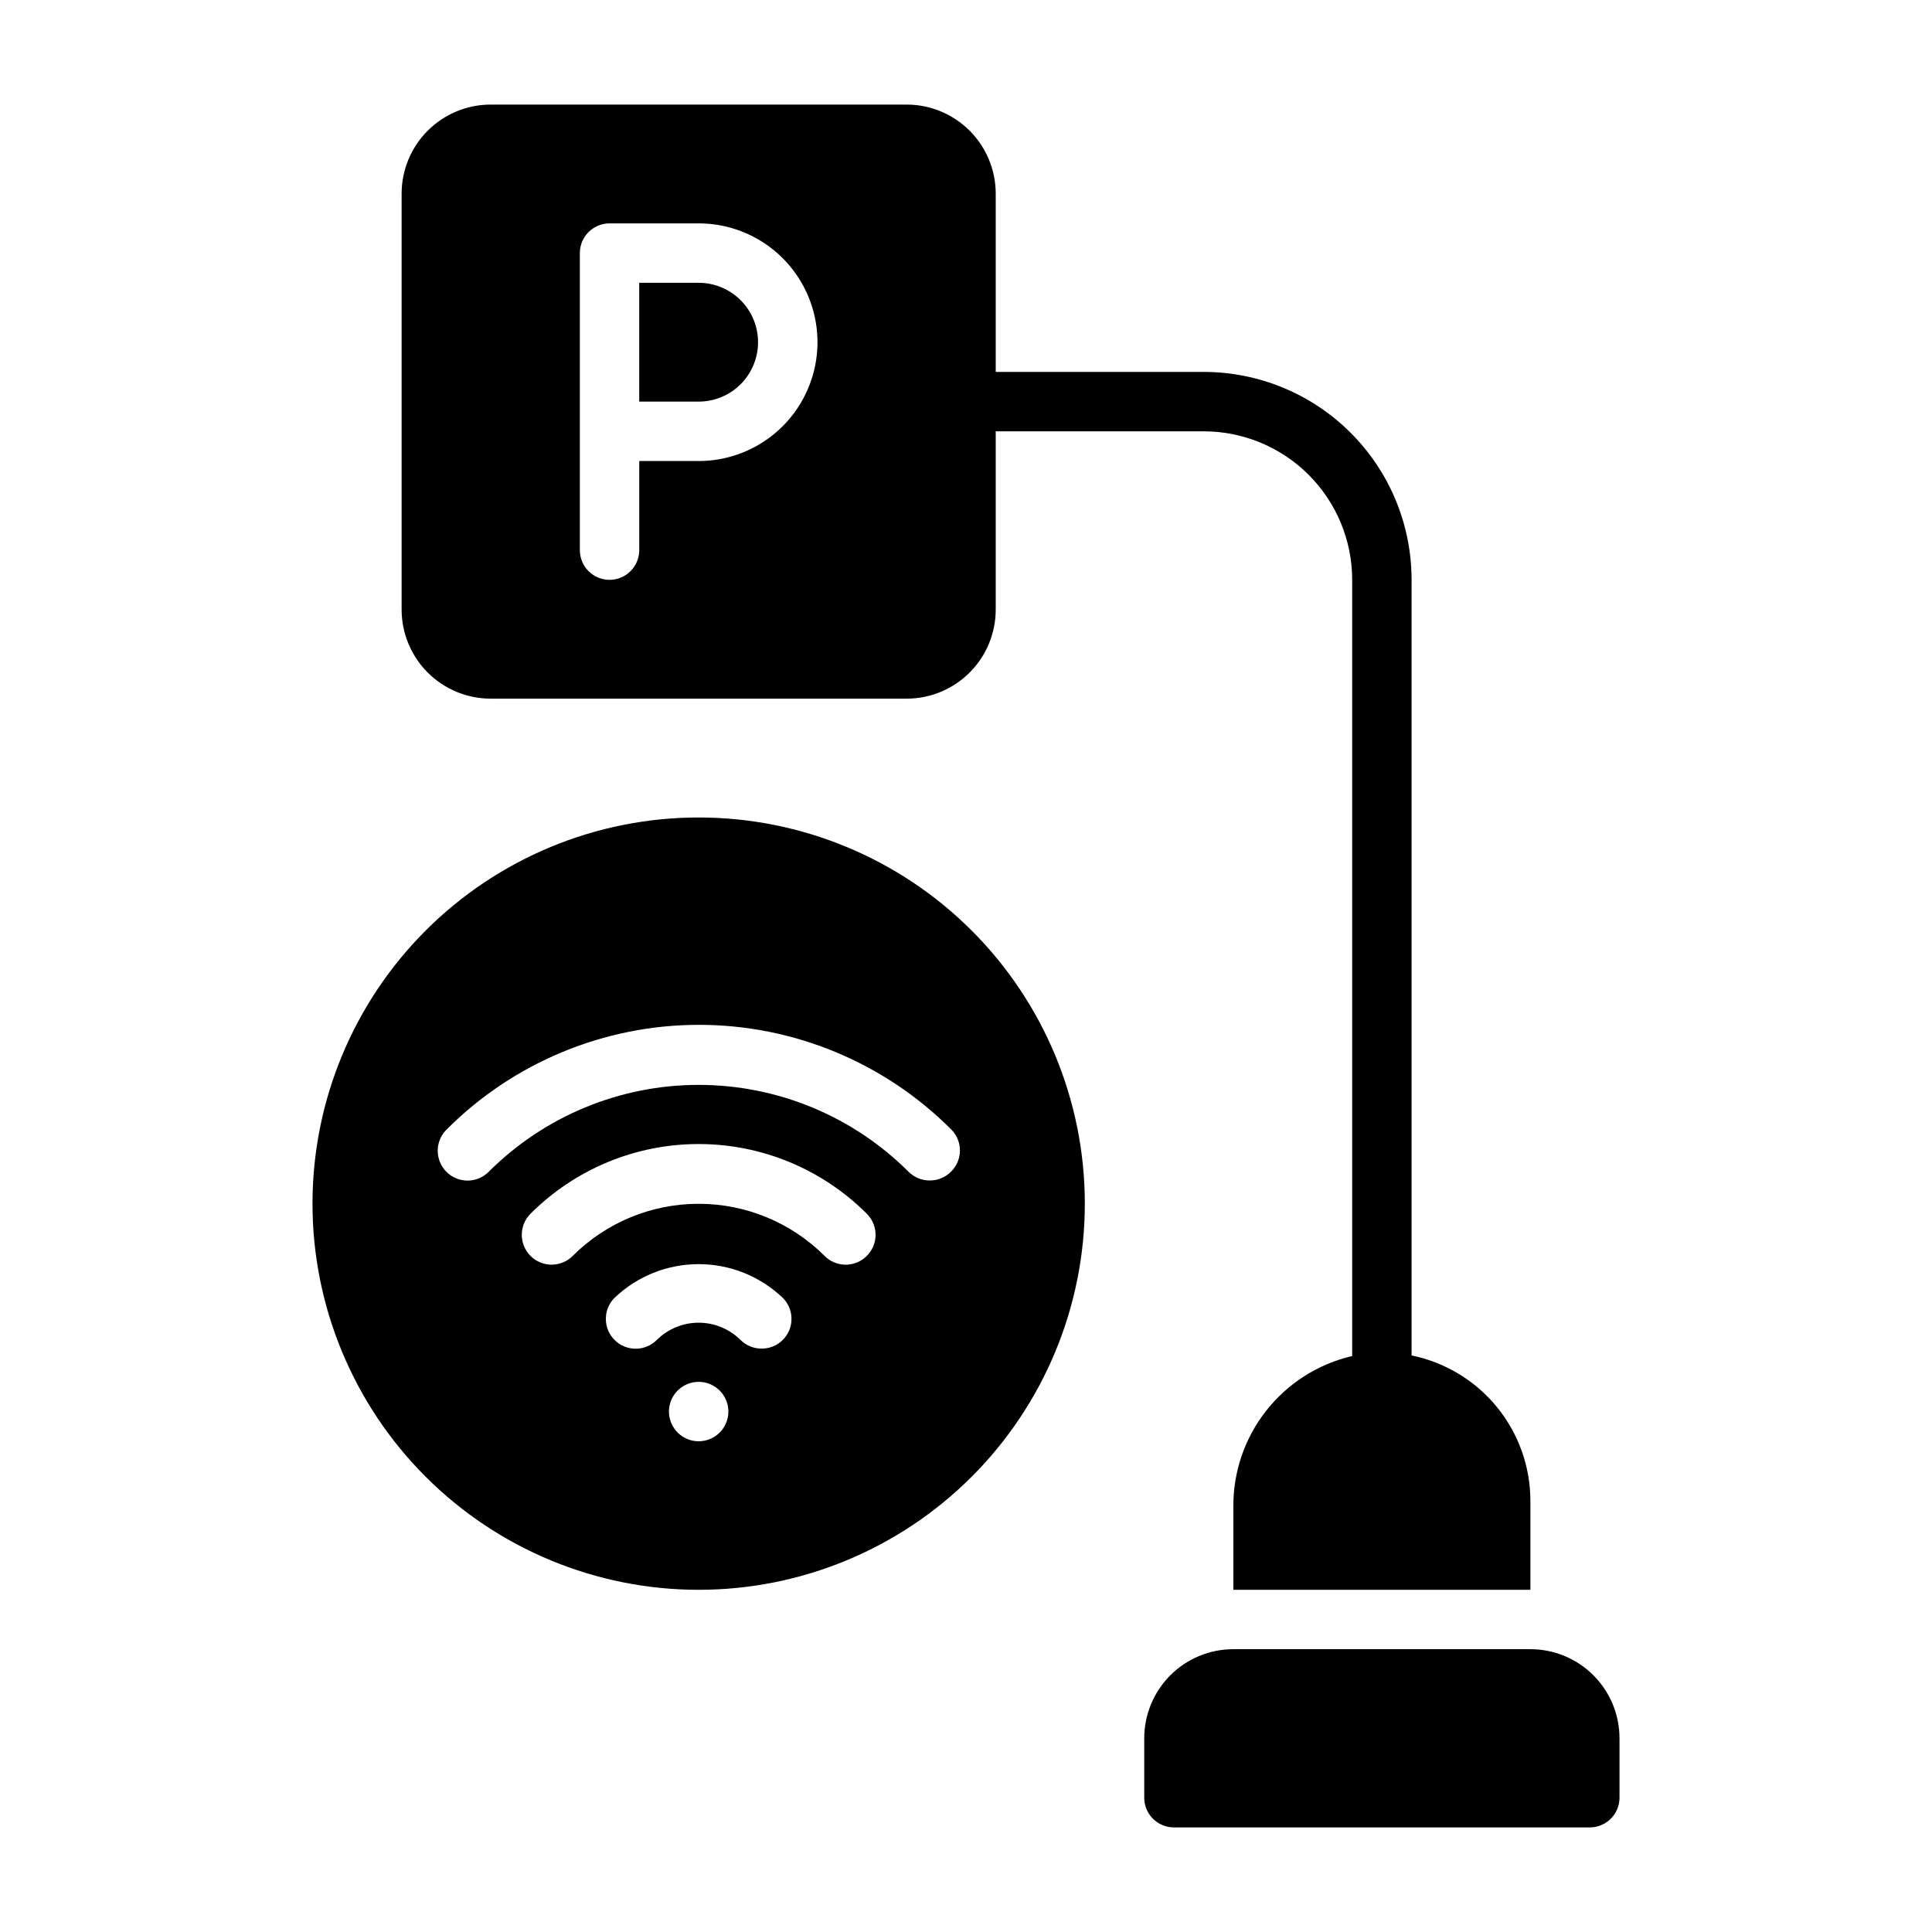 <?xml version="1.0" encoding="UTF-8"?>
<!-- Uploaded to: SVG Find, www.svgrepo.com, Generator: SVG Find Mixer Tools -->
<svg fill="#000000" width="800px" height="800px" version="1.1" viewBox="144 144 512 512" xmlns="http://www.w3.org/2000/svg">
 <g>
  <path d="m344.89 234.69c0-4.176-1.66-8.18-4.613-11.133-2.949-2.953-6.957-4.613-11.133-4.613h-15.742v31.488h15.742c4.176 0 8.184-1.66 11.133-4.609 2.953-2.953 4.613-6.957 4.613-11.133z"/>
  <path d="m274.05 329.15h110.21c6.266 0 12.27-2.484 16.699-6.914s6.918-10.438 6.918-16.699v-47.234h55.105c10.438 0 20.449 4.148 27.828 11.531 7.383 7.379 11.531 17.391 11.531 27.832v205.7c-9.027 2.094-17.066 7.211-22.793 14.496-5.727 7.285-8.793 16.305-8.695 25.57v21.887h78.719v-23.617c-0.016-9.062-3.156-17.836-8.895-24.852-5.734-7.012-13.715-11.832-22.594-13.645v-205.54c0-14.617-5.805-28.633-16.141-38.965-10.332-10.336-24.348-16.141-38.961-16.141h-55.105v-47.234c0-6.262-2.488-12.27-6.918-16.699-4.43-4.426-10.434-6.914-16.699-6.914h-110.21c-6.266 0-12.27 2.488-16.699 6.914-4.43 4.43-6.918 10.438-6.918 16.699v110.21c0 6.262 2.488 12.27 6.918 16.699 4.43 4.43 10.434 6.914 16.699 6.914zm23.617-118.08c0-4.348 3.523-7.871 7.871-7.871h23.617-0.004c11.25 0 21.648 6 27.27 15.742 5.625 9.742 5.625 21.746 0 31.488-5.621 9.742-16.02 15.746-27.27 15.746h-15.742v23.617-0.004c0 4.348-3.523 7.875-7.871 7.875s-7.871-3.527-7.871-7.875z"/>
  <path d="m329.15 360.64c-27.141 0-53.168 10.785-72.359 29.977-19.191 19.191-29.977 45.219-29.977 72.363 0 27.141 10.785 53.168 29.977 72.359 19.191 19.191 45.219 29.977 72.359 29.977 27.145 0 53.172-10.785 72.363-29.977 19.191-19.191 29.977-45.219 29.977-72.359 0-27.145-10.785-53.172-29.977-72.363-19.191-19.191-45.219-29.977-72.363-29.977zm0 165.31c-3.184 0-6.051-1.918-7.269-4.859s-0.547-6.324 1.703-8.578c2.254-2.25 5.641-2.926 8.582-1.707 2.941 1.219 4.859 4.09 4.859 7.273 0 2.09-0.832 4.09-2.309 5.566-1.473 1.477-3.477 2.305-5.566 2.305zm22.277-26.844h0.004c-1.488 1.477-3.5 2.297-5.59 2.285-2.094 0.012-4.106-0.809-5.59-2.285-2.949-2.93-6.941-4.578-11.102-4.578-4.156 0-8.148 1.648-11.098 4.578-3.086 3.09-8.09 3.09-11.18 0-3.086-3.086-3.086-8.09 0-11.176 6.004-5.727 13.984-8.922 22.277-8.922 8.297 0 16.277 3.195 22.281 8.922 1.488 1.477 2.328 3.488 2.328 5.59 0 2.098-0.84 4.109-2.328 5.586zm22.277-22.277h0.004c-1.48 1.492-3.492 2.328-5.59 2.328-2.098 0-4.113-0.836-5.59-2.328-8.855-8.844-20.859-13.812-33.379-13.812-12.516 0-24.52 4.969-33.375 13.812-3.086 3.09-8.094 3.09-11.18 0-3.086-3.086-3.086-8.09 0-11.176 11.812-11.828 27.844-18.473 44.555-18.473 16.715 0 32.746 6.644 44.559 18.473 1.488 1.477 2.328 3.488 2.328 5.59 0 2.098-0.84 4.109-2.328 5.586zm22.277-22.277h0.004c-1.484 1.473-3.496 2.297-5.59 2.285-2.094 0.012-4.102-0.812-5.59-2.285-14.762-14.758-34.781-23.047-55.656-23.047-20.871 0-40.891 8.289-55.652 23.047-3.086 3.086-8.094 3.086-11.18 0-3.086-3.086-3.086-8.09 0-11.176 17.727-17.789 41.801-27.785 66.914-27.785 25.109 0 49.188 9.996 66.91 27.785 1.469 1.496 2.281 3.519 2.25 5.621-0.027 2.098-0.895 4.098-2.406 5.555z"/>
  <path d="m549.57 581.05h-78.719c-6.266 0-12.27 2.488-16.699 6.918-4.43 4.43-6.918 10.434-6.918 16.699v15.742c0 2.09 0.828 4.09 2.305 5.566 1.477 1.477 3.481 2.309 5.566 2.309h110.21c2.086 0 4.09-0.832 5.566-2.309 1.477-1.477 2.305-3.477 2.305-5.566v-15.742c0-6.266-2.488-12.27-6.918-16.699-4.43-4.43-10.434-6.918-16.699-6.918z"/>
 </g>
</svg>